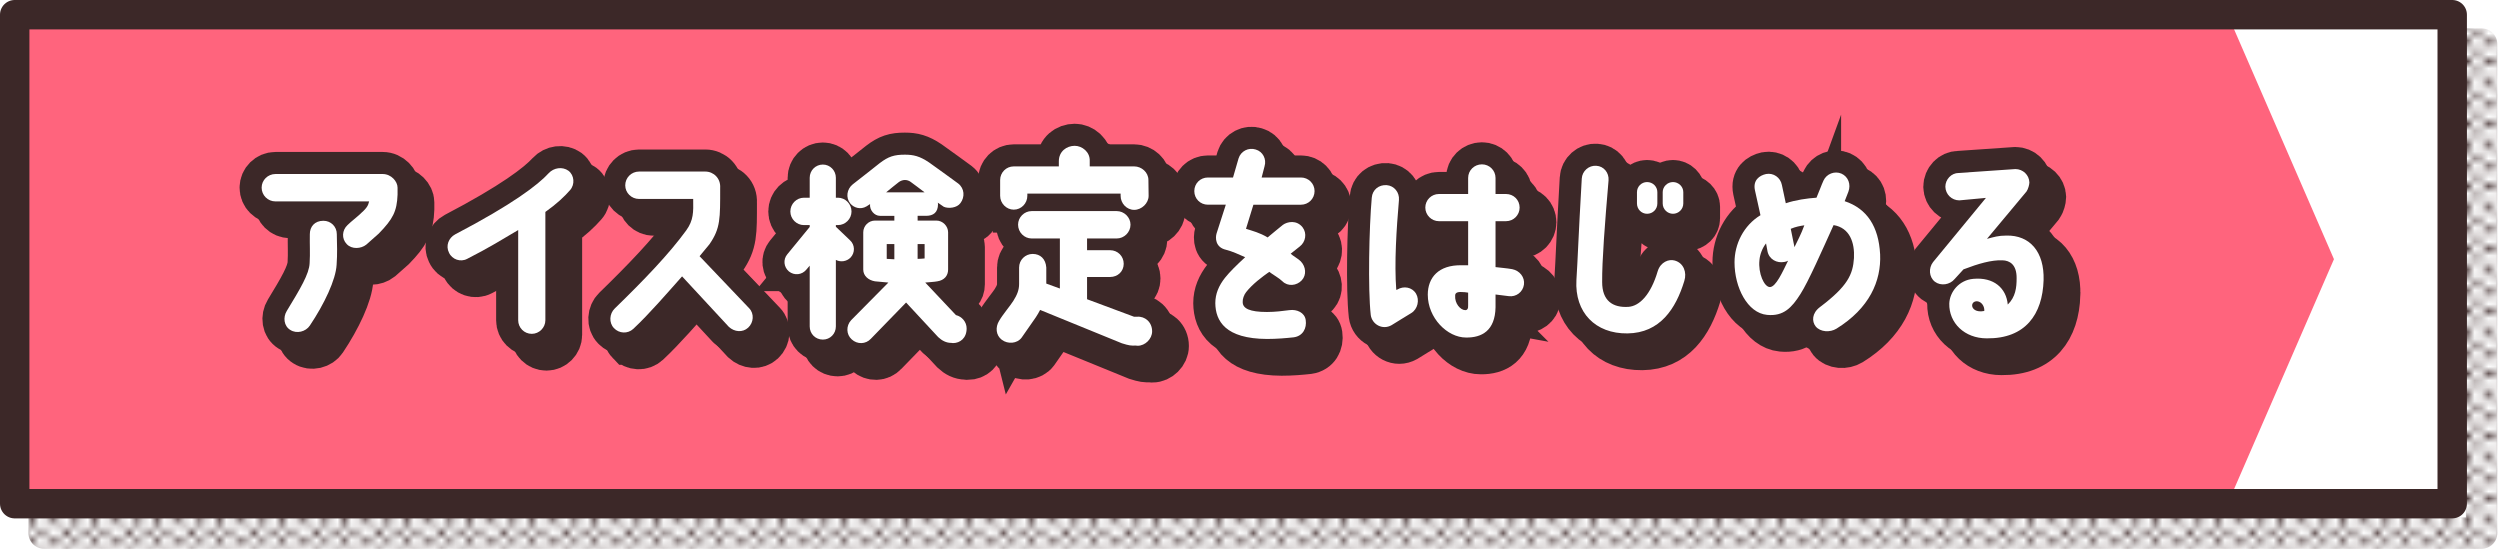 <?xml version="1.0" encoding="UTF-8"?>
<svg id="_レイヤー_2" data-name="レイヤー 2" xmlns="http://www.w3.org/2000/svg" xmlns:xlink="http://www.w3.org/1999/xlink" viewBox="0 0 307.691 67.873">
  <defs>
    <style>
      .cls-1 {
        clip-path: url(#clippath);
      }

      .cls-2, .cls-3, .cls-4, .cls-5, .cls-6 {
        fill: none;
      }

      .cls-2, .cls-7, .cls-8, .cls-9 {
        stroke-width: 0px;
      }

      .cls-3 {
        stroke: url(#_新規パターンスウォッチ_3);
        stroke-width: 4.525px;
      }

      .cls-3, .cls-4, .cls-5, .cls-6 {
        stroke-linecap: round;
      }

      .cls-3, .cls-4, .cls-6 {
        stroke-linejoin: round;
      }

      .cls-7 {
        fill: #3c2828;
      }

      .cls-4, .cls-5 {
        stroke-width: 5.43px;
      }

      .cls-4, .cls-5, .cls-6 {
        stroke: #3c2828;
      }

      .cls-8 {
        fill: #ff647d;
      }

      .cls-5 {
        stroke-miterlimit: 10;
      }

      .cls-9 {
        fill: #fff;
      }

      .cls-6 {
        stroke-width: 3.62px;
      }
    </style>
    <clipPath id="clippath">
      <rect class="cls-2" x="0" width="8.313" height="8.313"/>
    </clipPath>
    <pattern id="_新規パターンスウォッチ_3" data-name="新規パターンスウォッチ 3" x="0" y="0" width="8.313" height="8.313" patternTransform="translate(-246.69 -1234.592) scale(.854)" patternUnits="userSpaceOnUse" viewBox="0 0 8.313 8.313">
      <g>
        <rect class="cls-2" y="0" width="8.313" height="8.313"/>
        <g class="cls-1">
          <circle class="cls-7" cx="1.386" cy="1.386" r=".582"/>
          <circle class="cls-7" cx="2.771" cy="2.771" r=".582"/>
          <circle class="cls-7" cx="2.771" cy="0" r=".582"/>
          <circle class="cls-7" cx="2.771" cy="5.542" r=".582"/>
          <circle class="cls-7" cx="2.771" cy="8.313" r=".582"/>
          <circle class="cls-7" cx="5.542" cy="2.771" r=".582"/>
          <circle class="cls-7" cx="5.542" cy="0" r=".582"/>
          <circle class="cls-7" cx="5.542" cy="5.542" r=".582"/>
          <circle class="cls-7" cx="5.542" cy="8.313" r=".582"/>
          <circle class="cls-7" cx="8.314" cy="2.771" r=".582"/>
          <circle class="cls-7" cx="8.314" cy="0" r=".582"/>
          <circle class="cls-7" cx="8.314" cy="5.542" r=".582"/>
          <circle class="cls-7" cx="8.314" cy="8.313" r=".582"/>
          <circle class="cls-7" cx="-.021" cy="2.771" r=".582"/>
          <circle class="cls-7" cx="-.021" cy="0" r=".582"/>
          <circle class="cls-7" cx="-.021" cy="5.542" r=".582"/>
          <circle class="cls-7" cx="-.021" cy="8.313" r=".582"/>
          <circle class="cls-7" cx="4.157" cy="1.386" r=".582"/>
          <circle class="cls-7" cx="6.928" cy="1.386" r=".582"/>
          <circle class="cls-7" cx="1.386" cy="4.157" r=".582"/>
          <circle class="cls-7" cx="4.157" cy="4.157" r=".582"/>
          <circle class="cls-7" cx="6.928" cy="4.157" r=".582"/>
          <circle class="cls-7" cx="1.386" cy="6.928" r=".582"/>
          <circle class="cls-7" cx="4.157" cy="6.928" r=".582"/>
          <circle class="cls-7" cx="6.928" cy="6.928" r=".582"/>
        </g>
      </g>
    </pattern>
  </defs>
  <g id="object">
    <g>
      <g>
        <g>
          <rect class="cls-3" x="5.429" y="5.43" width="299.999" height="60.181"/>
          <rect class="cls-8" x="1.809" y="1.81" width="299.999" height="60.181"/>
        </g>
        <polygon class="cls-9" points="274.18 1.81 287.255 31.9 274.18 61.991 301.809 61.991 301.809 1.81 274.18 1.81"/>
        <rect class="cls-6" x="1.81" y="1.81" width="299.999" height="60.181"/>
      </g>
      <g>
        <g>
          <path class="cls-5" d="M34.012,24.901c0-.913.761-1.673,1.698-1.673h13.205c1.039,0,1.825.912,1.825,1.673v.861c-.076,2.079-.583,3.016-2.307,4.791l-1.546,1.369c-.634.507-1.774.608-2.408-.076-.634-.659-.583-1.698.101-2.332.634-.608.811-.685,1.369-1.191,1.039-.913,1.166-1.191,1.292-1.724h-11.532c-.938,0-1.698-.76-1.698-1.698ZM39.918,34.203c.076-1.292,0-2.23.025-3.574,0-.912.583-1.647,1.673-1.647.913,0,1.647.709,1.647,1.647.025,1.268.076,2.383-.025,3.777-.101,1.825-1.495,4.79-3.295,7.477-.507.76-1.622,1.039-2.408.532-.786-.481-.912-1.546-.431-2.332,1.647-2.712,2.763-4.562,2.813-5.88Z"/>
          <path class="cls-5" d="M57.071,32.91c-.431-.836-.051-1.825.76-2.256,7.071-3.7,10.189-6.083,11.507-7.527.633-.684,1.698-.836,2.433-.304.735.558.811,1.698.203,2.383-.709.811-1.647,1.698-3.042,2.687v13.331c0,.913-.76,1.673-1.673,1.673-.938,0-1.672-.76-1.672-1.673v-11.101c-1.673.989-3.726,2.256-6.286,3.548-.811.431-1.85.076-2.23-.76Z"/>
          <path class="cls-5" d="M77.368,42.187c-.633-.659-.558-1.774.102-2.408,3.625-3.523,6.691-6.716,8.794-9.606.913-1.267.887-2.23.862-3.877h-6.666c-.938,0-1.698-.761-1.698-1.673,0-.938.76-1.698,1.698-1.698h8.161c1.014,0,1.901.836,1.825,2.002,0,3.776.051,4.967-1.318,6.944,0,0-.456.558-1.217,1.47l6.108,6.413c.633.659.558,1.749-.127,2.382-.684.634-1.698.532-2.382-.102l-5.753-6.209c-1.875,2.104-4.03,4.613-6.006,6.463-.685.634-1.749.583-2.383-.101Z"/>
          <path class="cls-5" d="M98.703,33.113l2.763-3.371v-.228h-.709c-.913,0-1.673-.761-1.673-1.673,0-.938.76-1.698,1.673-1.698h.709v-2.458c0-.887.71-1.622,1.622-1.622.887,0,1.597.735,1.597,1.622v2.458h.253c.913,0,1.673.76,1.673,1.698,0,.912-.76,1.673-1.673,1.673h-.253v.203l1.749,1.673c.608.558.634,1.521.051,2.129-.482.481-1.217.583-1.8.279v8.186c0,.913-.709,1.622-1.597,1.622-.912,0-1.622-.709-1.622-1.622v-7.477l-.431.507c-.532.634-1.47.735-2.129.203-.634-.532-.735-1.47-.203-2.104ZM120.779,42.237c0,1.191-.811,1.799-1.673,1.799l-.228-.025c-.608,0-1.141-.279-1.597-.709l-3.954-4.258-4.334,4.461c-.633.684-1.672.709-2.357.076-.684-.608-.709-1.673-.076-2.357l4.587-4.638c-.633-.05-1.216-.101-1.647-.152-.786-.126-1.444-.659-1.444-1.445v-4.587c0-.786.659-1.444,1.444-1.444h2.383v-.583h-1.774c-.684,0-1.292-.71-1.216-1.445-.025,0-.406.279-.431.279-.76.456-1.597.152-2.002-.355-.583-.709-.431-1.774.304-2.357.608-.456,3.32-2.61,3.32-2.61,1.064-.811,1.774-1.039,3.092-1.039,1.064,0,1.825.177,2.991.963.558.38,3.574,2.585,3.574,2.585.786.608.836,1.672.279,2.408-.431.608-1.496.709-2.053.456-.076-.025-.659-.481-.735-.507,0,.051.025.126.025.177,0,1.039-.583,1.445-1.47,1.445h-1.039v.583h2.307c.786,0,1.444.684,1.444,1.444v4.587c0,.761-.481,1.318-1.318,1.445-.38.076-1.014.102-1.495.152l3.776,4.005c.735.177,1.318.836,1.318,1.647ZM115.608,25.484c-.608-.482-1.292-.963-1.724-1.293-.203-.152-.456-.228-.709-.228s-.532.102-.735.253c-.406.33-1.04.811-1.572,1.268h4.74ZM111.883,31.846h-.938v1.825c.253.025.685.025.938.051v-1.875ZM115.608,31.846h-.862v1.825c.203,0,.634-.025.862-.051v-1.774Z"/>
          <path class="cls-5" d="M124.778,41.299c.431-.76,1.369-1.85,1.749-2.458.482-.76.71-1.369.71-2.078v-2.028c0-.938.76-1.672,1.673-1.672.938,0,1.597.608,1.673,1.672v1.977l1.672.608v-6.159h-3.472c-.912,0-1.673-.761-1.673-1.698,0-.913.761-1.673,1.673-1.673h10.467c.913,0,1.698.76,1.698,1.673,0,.938-.786,1.698-1.698,1.698h-3.649v1.444h2.838c.938,0,1.673.735,1.673,1.673s-.735,1.622-1.673,1.622h-2.838v2.737l5.779,2.154h.38c.963-.076,1.85.659,1.85,1.799,0,.938-.862,1.774-1.774,1.774l-.279-.025c-.532.025-.786,0-1.673-.279l-10.062-4.106c-.152.279-.329.634-.532.913l-1.749,2.509c-.558.735-1.698.811-2.433.253-.735-.558-.811-1.546-.33-2.332ZM124.904,25.915v-1.952c0-.912.735-1.673,1.673-1.673h5.551v-.633c0-1.217.963-1.901,1.952-1.901.912,0,1.901.76,1.85,1.875v.659h5.474c.913,0,1.749.735,1.749,1.673l.025,1.952c0,.913-.862,1.724-1.774,1.724-.938,0-1.672-.811-1.672-1.724v-.279h-11.481v.279c0,.913-.735,1.698-1.673,1.698-.912,0-1.673-.786-1.673-1.698Z"/>
          <path class="cls-5" d="M163.601,25.332c0,.938-.76,1.673-1.673,1.673h-5.854l-.913,2.965c.862.279,1.698.481,2.661,1.064.583-.507,1.242-1.014,1.875-1.546.558-.406,1.698-.634,2.433.304.558.735.38,1.799-.355,2.357-.38.304-.76.608-1.115.887.253.253.988.659,1.242.938.634.659.735,1.673.127,2.332-.634.684-1.724.786-2.383.126-.38-.38-1.242-.862-1.622-1.166-.887.634-2.027,1.47-2.838,2.484-.279.355-.456.862-.431,1.242,0,.786.862,1.216,2.991,1.216,1.014,0,1.977-.126,2.763-.228.913-.127,1.875.304,2.002,1.216.152,1.014-.355,1.977-1.47,2.129-.912.101-2.078.203-3.295.203-5.12-.025-6.336-2.205-6.361-4.41,0-1.141.431-2.154,1.191-3.117.583-.735,1.445-1.572,2.484-2.535-.684-.304-1.622-.735-2.357-.913-1.343-.304-1.318-1.495-1.166-2.002l1.141-3.548h-2.205c-.938,0-1.673-.735-1.673-1.673,0-.938.735-1.673,1.673-1.673h3.092l.684-2.357c.279-.887,1.217-1.369,2.104-1.09.887.253,1.368,1.191,1.089,2.078l-.354,1.369h4.841c.913,0,1.673.735,1.673,1.673Z"/>
          <path class="cls-5" d="M170.516,40.564c-.355-3.168-.203-10.771.126-14.421.076-.988.887-1.622,1.85-1.546.913.076,1.571.887,1.496,1.825-.304,3.548-.583,7.781-.33,11.076.025-.025.102-.051.126-.051.786-.481,1.825-.304,2.307.507.456.786.203,1.901-.583,2.383-.405.228-2.002,1.242-2.433,1.495-1.115.634-2.408-.102-2.56-1.267ZM189.372,36.839c-.127.912-.963,1.546-1.875,1.419-.406-.051-1.217-.152-1.622-.203v1.571c-.051,2.89-1.698,3.751-3.625,3.726-2.332,0-4.714-2.433-4.714-5.271,0-2.104,1.318-3.675,4.156-3.625h.811v-5.424h-3.599c-.912,0-1.672-.76-1.672-1.672,0-.938.76-1.673,1.672-1.673h3.599v-1.977c0-.938.76-1.673,1.698-1.673.913,0,1.673.735,1.673,1.673v1.977h1.292c.938,0,1.673.735,1.673,1.673,0,.912-.735,1.672-1.673,1.672h-1.292v5.652c.583.076,1.343.126,2.053.253.913.177,1.571.988,1.445,1.901ZM182.503,37.827c-.279-.051-.558-.076-.862-.076-.532-.025-.735.152-.735.431-.076.988.659,1.799,1.242,1.799.254,0,.38-.177.355-.608v-1.546Z"/>
          <path class="cls-5" d="M207.92,33.873c1.115.304,1.521,1.47,1.191,2.509-1.039,3.422-2.991,6.413-6.995,6.463-3.954.051-6.514-2.585-6.286-6.564.178-2.788.228-5.019.659-12.495.051-.913.862-1.647,1.799-1.571.913.05,1.571.861,1.496,1.799-.457,5.348-.811,9.96-.786,12.521,0,2.281,1.293,3.168,3.244,3.041,1.344-.101,2.737-1.47,3.599-4.41.355-1.115,1.369-1.496,2.079-1.293ZM205.79,25.459v1.394c0,.71-.558,1.268-1.267,1.268-.684,0-1.242-.558-1.242-1.268v-1.394c0-.685.558-1.242,1.242-1.242.709,0,1.267.558,1.267,1.242ZM208.984,25.459v1.394c0,.71-.583,1.268-1.268,1.268-.684,0-1.267-.558-1.267-1.268v-1.394c0-.685.583-1.242,1.267-1.242.685,0,1.268.558,1.268,1.242Z"/>
          <path class="cls-5" d="M233.209,33.087c.152,3.32-1.318,6.666-5.374,9.175-.786.482-1.977.431-2.56-.279-.481-.608-.481-1.622.532-2.382,3.396-2.56,4.055-4.004,4.182-6.032.102-1.875-.507-3.726-2.509-4.055-1.419,3.143-3.092,6.944-4.081,8.49-1.064,1.673-2.078,2.763-4.106,2.56-2.408-.228-4.004-3.371-4.004-6.463,0-2.256,1.115-4.537,3.193-5.804l-.684-3.092c-.253-1.217.557-1.8,1.369-1.977.912-.177,1.774.431,1.951,1.343l.481,2.256c1.191-.406,2.636-.608,3.777-.685.253-.558.633-1.622.861-2.104.38-.836,1.369-1.217,2.205-.862.862.38,1.191,1.343.862,2.23-.152.38-.253.633-.456,1.166,2.762.912,4.182,3.143,4.359,6.513ZM221.879,33.898c-.126.076-.304.127-.456.152-.912.177-1.875-.304-2.078-1.318l-.177-.963c-.457.558-.761,1.394-.812,2.053-.177,1.622.583,3.32,1.293,3.32.735-.025,1.546-1.85,2.23-3.244ZM223.882,29.54c-.532.076-1.064.177-1.673.431l.457,2.256c.354-.735.811-1.572,1.216-2.687Z"/>
          <path class="cls-5" d="M253.328,36.281c-.126,4.207-2.23,7.223-6.995,7.172-2.737,0-4.664-1.901-4.613-4.283.051-1.419,1.191-2.889,2.965-3.042,2.509-.228,4.055,1.141,4.233,3.168.963-.938,1.09-2.104,1.09-3.219.025-1.723-.862-2.205-1.749-2.23-1.343-.051-2.94.405-4.79,1.115l-1.09,1.191c-.583.709-1.698.887-2.433.33-.735-.583-.786-1.673-.228-2.408l6.514-7.908-3.27.304c-.938,0-1.698-.735-1.724-1.673,0-.913.735-1.698,1.647-1.698l6.97-.481c.938,0,1.698.735,1.724,1.647,0,.253-.152.836-.355,1.115l-4.866,5.829c.862-.228,1.394-.405,2.382-.405,2.915-.076,4.689,2.027,4.587,5.475ZM246.028,40.083c.051-.558-.329-1.141-.861-1.191-.355-.025-.608.177-.634.481-.025.456.507.913,1.495.71Z"/>
        </g>
        <g>
          <path class="cls-4" d="M32.202,23.091c0-.913.761-1.673,1.698-1.673h13.205c1.039,0,1.825.912,1.825,1.673v.861c-.076,2.079-.583,3.016-2.307,4.791l-1.546,1.369c-.634.507-1.774.608-2.408-.076-.634-.659-.583-1.698.101-2.332.634-.608.811-.685,1.369-1.191,1.039-.913,1.166-1.191,1.292-1.724h-11.532c-.938,0-1.698-.76-1.698-1.698ZM38.108,32.393c.076-1.292,0-2.23.025-3.574,0-.912.583-1.647,1.673-1.647.913,0,1.647.709,1.647,1.647.025,1.268.076,2.383-.025,3.777-.101,1.825-1.495,4.79-3.295,7.477-.507.76-1.622,1.039-2.408.532-.786-.481-.912-1.546-.431-2.332,1.647-2.712,2.763-4.562,2.813-5.88Z"/>
          <path class="cls-4" d="M55.261,31.1c-.431-.836-.051-1.825.76-2.256,7.071-3.7,10.189-6.083,11.507-7.527.633-.684,1.698-.836,2.433-.304.735.558.811,1.698.203,2.383-.709.811-1.647,1.698-3.042,2.687v13.331c0,.913-.76,1.673-1.673,1.673-.938,0-1.672-.76-1.672-1.673v-11.101c-1.673.989-3.726,2.256-6.286,3.548-.811.431-1.85.076-2.23-.76Z"/>
          <path class="cls-4" d="M75.558,40.377c-.633-.659-.558-1.774.102-2.408,3.625-3.523,6.691-6.716,8.794-9.606.913-1.267.887-2.23.862-3.877h-6.666c-.938,0-1.698-.761-1.698-1.673,0-.938.76-1.698,1.698-1.698h8.161c1.014,0,1.901.836,1.825,2.002,0,3.776.051,4.967-1.318,6.944,0,0-.456.558-1.217,1.47l6.108,6.413c.633.659.558,1.749-.127,2.382-.684.634-1.698.532-2.382-.102l-5.753-6.209c-1.875,2.104-4.03,4.613-6.006,6.463-.685.634-1.749.583-2.383-.101Z"/>
          <path class="cls-4" d="M96.893,31.303l2.763-3.371v-.228h-.709c-.913,0-1.673-.761-1.673-1.673,0-.938.76-1.698,1.673-1.698h.709v-2.458c0-.887.71-1.622,1.622-1.622.887,0,1.597.735,1.597,1.622v2.458h.253c.913,0,1.673.76,1.673,1.698,0,.912-.76,1.673-1.673,1.673h-.253v.203l1.749,1.673c.608.558.634,1.521.051,2.129-.482.481-1.217.583-1.8.279v8.186c0,.913-.709,1.622-1.597,1.622-.912,0-1.622-.709-1.622-1.622v-7.477l-.431.507c-.532.634-1.47.735-2.129.203-.634-.532-.735-1.47-.203-2.104ZM118.969,40.427c0,1.191-.811,1.799-1.673,1.799l-.228-.025c-.608,0-1.141-.279-1.597-.709l-3.954-4.258-4.334,4.461c-.633.684-1.672.709-2.357.076-.684-.608-.709-1.673-.076-2.357l4.587-4.638c-.633-.05-1.216-.101-1.647-.152-.786-.126-1.444-.659-1.444-1.445v-4.587c0-.786.659-1.444,1.444-1.444h2.383v-.583h-1.774c-.684,0-1.292-.71-1.216-1.445-.025,0-.406.279-.431.279-.76.456-1.597.152-2.002-.355-.583-.709-.431-1.774.304-2.357.608-.456,3.32-2.61,3.32-2.61,1.064-.811,1.774-1.039,3.092-1.039,1.064,0,1.825.177,2.991.963.558.38,3.574,2.585,3.574,2.585.786.608.836,1.672.279,2.408-.431.608-1.496.709-2.053.456-.076-.025-.659-.481-.735-.507,0,.051.025.126.025.177,0,1.039-.583,1.445-1.47,1.445h-1.039v.583h2.307c.786,0,1.444.684,1.444,1.444v4.587c0,.761-.481,1.318-1.318,1.445-.38.076-1.014.102-1.495.152l3.776,4.005c.735.177,1.318.836,1.318,1.647ZM113.798,23.674c-.608-.482-1.292-.963-1.724-1.293-.203-.152-.456-.228-.709-.228s-.532.102-.735.253c-.406.33-1.04.811-1.572,1.268h4.74ZM110.073,30.036h-.938v1.825c.253.025.685.025.938.051v-1.875ZM113.798,30.036h-.862v1.825c.203,0,.634-.025.862-.051v-1.774Z"/>
          <path class="cls-4" d="M122.968,39.489c.431-.76,1.369-1.85,1.749-2.458.482-.76.71-1.369.71-2.078v-2.028c0-.938.76-1.672,1.673-1.672.938,0,1.597.608,1.673,1.672v1.977l1.672.608v-6.159h-3.472c-.912,0-1.673-.761-1.673-1.698,0-.913.761-1.673,1.673-1.673h10.467c.913,0,1.698.76,1.698,1.673,0,.938-.786,1.698-1.698,1.698h-3.649v1.444h2.838c.938,0,1.673.735,1.673,1.673s-.735,1.622-1.673,1.622h-2.838v2.737l5.779,2.154h.38c.963-.076,1.85.659,1.85,1.799,0,.938-.862,1.774-1.774,1.774l-.279-.025c-.532.025-.786,0-1.673-.279l-10.062-4.106c-.152.279-.329.634-.532.913l-1.749,2.509c-.558.735-1.698.811-2.433.253-.735-.558-.811-1.546-.33-2.332ZM123.094,24.105v-1.952c0-.912.735-1.673,1.673-1.673h5.551v-.633c0-1.217.963-1.901,1.952-1.901.912,0,1.901.76,1.85,1.875v.659h5.474c.913,0,1.749.735,1.749,1.673l.025,1.952c0,.913-.862,1.724-1.774,1.724-.938,0-1.672-.811-1.672-1.724v-.279h-11.481v.279c0,.913-.735,1.698-1.673,1.698-.912,0-1.673-.786-1.673-1.698Z"/>
          <path class="cls-4" d="M161.792,23.522c0,.938-.76,1.673-1.673,1.673h-5.854l-.913,2.965c.862.279,1.698.481,2.661,1.064.583-.507,1.242-1.014,1.875-1.546.558-.406,1.698-.634,2.433.304.558.735.38,1.799-.355,2.357-.38.304-.76.608-1.115.887.253.253.988.659,1.242.938.634.659.735,1.673.127,2.332-.634.684-1.724.786-2.383.126-.38-.38-1.242-.862-1.622-1.166-.887.634-2.027,1.47-2.838,2.484-.279.355-.456.862-.431,1.242,0,.786.862,1.216,2.991,1.216,1.014,0,1.977-.126,2.763-.228.913-.127,1.875.304,2.002,1.216.152,1.014-.355,1.977-1.47,2.129-.912.101-2.078.203-3.295.203-5.12-.025-6.336-2.205-6.361-4.41,0-1.141.431-2.154,1.191-3.117.583-.735,1.445-1.572,2.484-2.535-.684-.304-1.622-.735-2.357-.913-1.343-.304-1.318-1.495-1.166-2.002l1.141-3.548h-2.205c-.938,0-1.673-.735-1.673-1.673,0-.938.735-1.673,1.673-1.673h3.092l.684-2.357c.279-.887,1.217-1.369,2.104-1.09.887.253,1.368,1.191,1.089,2.078l-.354,1.369h4.841c.913,0,1.673.735,1.673,1.673Z"/>
          <path class="cls-4" d="M168.706,38.755c-.355-3.168-.203-10.771.126-14.421.076-.988.887-1.622,1.85-1.546.913.076,1.571.887,1.496,1.825-.304,3.548-.583,7.781-.33,11.076.025-.025.102-.051.126-.051.786-.481,1.825-.304,2.307.507.456.786.203,1.901-.583,2.383-.405.228-2.002,1.242-2.433,1.495-1.115.634-2.408-.102-2.56-1.267ZM187.562,35.029c-.127.912-.963,1.546-1.875,1.419-.406-.051-1.217-.152-1.622-.203v1.571c-.051,2.89-1.698,3.751-3.625,3.726-2.332,0-4.714-2.433-4.714-5.271,0-2.104,1.318-3.675,4.156-3.625h.811v-5.424h-3.599c-.912,0-1.672-.76-1.672-1.672,0-.938.76-1.673,1.672-1.673h3.599v-1.977c0-.938.76-1.673,1.698-1.673.913,0,1.673.735,1.673,1.673v1.977h1.292c.938,0,1.673.735,1.673,1.673,0,.912-.735,1.672-1.673,1.672h-1.292v5.652c.583.076,1.343.126,2.053.253.913.177,1.571.988,1.445,1.901ZM180.693,36.017c-.279-.051-.558-.076-.862-.076-.532-.025-.735.152-.735.431-.076.988.659,1.799,1.242,1.799.254,0,.38-.177.355-.608v-1.546Z"/>
          <path class="cls-4" d="M206.11,32.063c1.115.304,1.521,1.47,1.191,2.509-1.039,3.422-2.991,6.413-6.995,6.463-3.954.051-6.514-2.585-6.286-6.564.178-2.788.228-5.019.659-12.495.051-.913.862-1.647,1.799-1.571.913.05,1.571.861,1.496,1.799-.457,5.348-.811,9.96-.786,12.521,0,2.281,1.293,3.168,3.244,3.041,1.344-.101,2.737-1.47,3.599-4.41.355-1.115,1.369-1.496,2.079-1.293ZM203.981,23.649v1.394c0,.71-.558,1.268-1.267,1.268-.684,0-1.242-.558-1.242-1.268v-1.394c0-.685.558-1.242,1.242-1.242.709,0,1.267.558,1.267,1.242ZM207.174,23.649v1.394c0,.71-.583,1.268-1.268,1.268-.684,0-1.267-.558-1.267-1.268v-1.394c0-.685.583-1.242,1.267-1.242.685,0,1.268.558,1.268,1.242Z"/>
          <path class="cls-4" d="M231.399,31.277c.152,3.32-1.318,6.666-5.374,9.175-.786.482-1.977.431-2.56-.279-.481-.608-.481-1.622.532-2.382,3.396-2.56,4.055-4.004,4.182-6.032.102-1.875-.507-3.726-2.509-4.055-1.419,3.143-3.092,6.944-4.081,8.49-1.064,1.673-2.078,2.763-4.106,2.56-2.408-.228-4.004-3.371-4.004-6.463,0-2.256,1.115-4.537,3.193-5.804l-.684-3.092c-.253-1.217.557-1.8,1.369-1.977.912-.177,1.774.431,1.951,1.343l.481,2.256c1.191-.406,2.636-.608,3.777-.685.253-.558.633-1.622.861-2.104.38-.836,1.369-1.217,2.205-.862.862.38,1.191,1.343.862,2.23-.152.38-.253.633-.456,1.166,2.762.912,4.182,3.143,4.359,6.513ZM220.069,32.088c-.126.076-.304.127-.456.152-.912.177-1.875-.304-2.078-1.318l-.177-.963c-.457.558-.761,1.394-.812,2.053-.177,1.622.583,3.32,1.293,3.32.735-.025,1.546-1.85,2.23-3.244ZM222.072,27.73c-.532.076-1.064.177-1.673.431l.457,2.256c.354-.735.811-1.572,1.216-2.687Z"/>
          <path class="cls-4" d="M251.518,34.471c-.126,4.207-2.23,7.223-6.995,7.172-2.737,0-4.664-1.901-4.613-4.283.051-1.419,1.191-2.889,2.965-3.042,2.509-.228,4.055,1.141,4.233,3.168.963-.938,1.09-2.104,1.09-3.219.025-1.723-.862-2.205-1.749-2.23-1.343-.051-2.94.405-4.79,1.115l-1.09,1.191c-.583.709-1.698.887-2.433.33-.735-.583-.786-1.673-.228-2.408l6.514-7.908-3.27.304c-.938,0-1.698-.735-1.724-1.673,0-.913.735-1.698,1.647-1.698l6.97-.481c.938,0,1.698.735,1.724,1.647,0,.253-.152.836-.355,1.115l-4.866,5.829c.862-.228,1.394-.405,2.382-.405,2.915-.076,4.689,2.027,4.587,5.475ZM244.218,38.273c.051-.558-.329-1.141-.861-1.191-.355-.025-.608.177-.634.481-.025.456.507.913,1.495.71Z"/>
        </g>
        <g>
          <path class="cls-9" d="M32.202,23.091c0-.913.761-1.673,1.698-1.673h13.205c1.039,0,1.825.912,1.825,1.673v.861c-.076,2.079-.583,3.016-2.307,4.791l-1.546,1.369c-.634.507-1.774.608-2.408-.076-.634-.659-.583-1.698.101-2.332.634-.608.811-.685,1.369-1.191,1.039-.913,1.166-1.191,1.292-1.724h-11.532c-.938,0-1.698-.76-1.698-1.698ZM38.108,32.393c.076-1.292,0-2.23.025-3.574,0-.912.583-1.647,1.673-1.647.913,0,1.647.709,1.647,1.647.025,1.268.076,2.383-.025,3.777-.101,1.825-1.495,4.79-3.295,7.477-.507.76-1.622,1.039-2.408.532-.786-.481-.912-1.546-.431-2.332,1.647-2.712,2.763-4.562,2.813-5.88Z"/>
          <path class="cls-9" d="M55.261,31.1c-.431-.836-.051-1.825.76-2.256,7.071-3.7,10.189-6.083,11.507-7.527.633-.684,1.698-.836,2.433-.304.735.558.811,1.698.203,2.383-.709.811-1.647,1.698-3.042,2.687v13.331c0,.913-.76,1.673-1.673,1.673-.938,0-1.672-.76-1.672-1.673v-11.101c-1.673.989-3.726,2.256-6.286,3.548-.811.431-1.85.076-2.23-.76Z"/>
          <path class="cls-9" d="M75.558,40.377c-.633-.659-.558-1.774.102-2.408,3.625-3.523,6.691-6.716,8.794-9.606.913-1.267.887-2.23.862-3.877h-6.666c-.938,0-1.698-.761-1.698-1.673,0-.938.76-1.698,1.698-1.698h8.161c1.014,0,1.901.836,1.825,2.002,0,3.776.051,4.967-1.318,6.944,0,0-.456.558-1.217,1.47l6.108,6.413c.633.659.558,1.749-.127,2.382-.684.634-1.698.532-2.382-.102l-5.753-6.209c-1.875,2.104-4.03,4.613-6.006,6.463-.685.634-1.749.583-2.383-.101Z"/>
          <path class="cls-9" d="M96.893,31.303l2.763-3.371v-.228h-.709c-.913,0-1.673-.761-1.673-1.673,0-.938.76-1.698,1.673-1.698h.709v-2.458c0-.887.71-1.622,1.622-1.622.887,0,1.597.735,1.597,1.622v2.458h.253c.913,0,1.673.76,1.673,1.698,0,.912-.76,1.673-1.673,1.673h-.253v.203l1.749,1.673c.608.558.634,1.521.051,2.129-.482.481-1.217.583-1.8.279v8.186c0,.913-.709,1.622-1.597,1.622-.912,0-1.622-.709-1.622-1.622v-7.477l-.431.507c-.532.634-1.47.735-2.129.203-.634-.532-.735-1.47-.203-2.104ZM118.969,40.427c0,1.191-.811,1.799-1.673,1.799l-.228-.025c-.608,0-1.141-.279-1.597-.709l-3.954-4.258-4.334,4.461c-.633.684-1.672.709-2.357.076-.684-.608-.709-1.673-.076-2.357l4.587-4.638c-.633-.05-1.216-.101-1.647-.152-.786-.126-1.444-.659-1.444-1.445v-4.587c0-.786.659-1.444,1.444-1.444h2.383v-.583h-1.774c-.684,0-1.292-.71-1.216-1.445-.025,0-.406.279-.431.279-.76.456-1.597.152-2.002-.355-.583-.709-.431-1.774.304-2.357.608-.456,3.32-2.61,3.32-2.61,1.064-.811,1.774-1.039,3.092-1.039,1.064,0,1.825.177,2.991.963.558.38,3.574,2.585,3.574,2.585.786.608.836,1.672.279,2.408-.431.608-1.496.709-2.053.456-.076-.025-.659-.481-.735-.507,0,.051.025.126.025.177,0,1.039-.583,1.445-1.47,1.445h-1.039v.583h2.307c.786,0,1.444.684,1.444,1.444v4.587c0,.761-.481,1.318-1.318,1.445-.38.076-1.014.102-1.495.152l3.776,4.005c.735.177,1.318.836,1.318,1.647ZM113.798,23.674c-.608-.482-1.292-.963-1.724-1.293-.203-.152-.456-.228-.709-.228s-.532.102-.735.253c-.406.33-1.04.811-1.572,1.268h4.74ZM110.073,30.036h-.938v1.825c.253.025.685.025.938.051v-1.875ZM113.798,30.036h-.862v1.825c.203,0,.634-.025.862-.051v-1.774Z"/>
          <path class="cls-9" d="M122.968,39.489c.431-.76,1.369-1.85,1.749-2.458.482-.76.71-1.369.71-2.078v-2.028c0-.938.76-1.672,1.673-1.672.938,0,1.597.608,1.673,1.672v1.977l1.672.608v-6.159h-3.472c-.912,0-1.673-.761-1.673-1.698,0-.913.761-1.673,1.673-1.673h10.467c.913,0,1.698.76,1.698,1.673,0,.938-.786,1.698-1.698,1.698h-3.649v1.444h2.838c.938,0,1.673.735,1.673,1.673s-.735,1.622-1.673,1.622h-2.838v2.737l5.779,2.154h.38c.963-.076,1.85.659,1.85,1.799,0,.938-.862,1.774-1.774,1.774l-.279-.025c-.532.025-.786,0-1.673-.279l-10.062-4.106c-.152.279-.329.634-.532.913l-1.749,2.509c-.558.735-1.698.811-2.433.253-.735-.558-.811-1.546-.33-2.332ZM123.094,24.105v-1.952c0-.912.735-1.673,1.673-1.673h5.551v-.633c0-1.217.963-1.901,1.952-1.901.912,0,1.901.76,1.85,1.875v.659h5.474c.913,0,1.749.735,1.749,1.673l.025,1.952c0,.913-.862,1.724-1.774,1.724-.938,0-1.672-.811-1.672-1.724v-.279h-11.481v.279c0,.913-.735,1.698-1.673,1.698-.912,0-1.673-.786-1.673-1.698Z"/>
          <path class="cls-9" d="M161.792,23.522c0,.938-.76,1.673-1.673,1.673h-5.854l-.913,2.965c.862.279,1.698.481,2.661,1.064.583-.507,1.242-1.014,1.875-1.546.558-.406,1.698-.634,2.433.304.558.735.38,1.799-.355,2.357-.38.304-.76.608-1.115.887.253.253.988.659,1.242.938.634.659.735,1.673.127,2.332-.634.684-1.724.786-2.383.126-.38-.38-1.242-.862-1.622-1.166-.887.634-2.027,1.47-2.838,2.484-.279.355-.456.862-.431,1.242,0,.786.862,1.216,2.991,1.216,1.014,0,1.977-.126,2.763-.228.913-.127,1.875.304,2.002,1.216.152,1.014-.355,1.977-1.47,2.129-.912.101-2.078.203-3.295.203-5.12-.025-6.336-2.205-6.361-4.41,0-1.141.431-2.154,1.191-3.117.583-.735,1.445-1.572,2.484-2.535-.684-.304-1.622-.735-2.357-.913-1.343-.304-1.318-1.495-1.166-2.002l1.141-3.548h-2.205c-.938,0-1.673-.735-1.673-1.673,0-.938.735-1.673,1.673-1.673h3.092l.684-2.357c.279-.887,1.217-1.369,2.104-1.09.887.253,1.368,1.191,1.089,2.078l-.354,1.369h4.841c.913,0,1.673.735,1.673,1.673Z"/>
          <path class="cls-9" d="M168.706,38.755c-.355-3.168-.203-10.771.126-14.421.076-.988.887-1.622,1.85-1.546.913.076,1.571.887,1.496,1.825-.304,3.548-.583,7.781-.33,11.076.025-.025.102-.051.126-.051.786-.481,1.825-.304,2.307.507.456.786.203,1.901-.583,2.383-.405.228-2.002,1.242-2.433,1.495-1.115.634-2.408-.102-2.56-1.267ZM187.562,35.029c-.127.912-.963,1.546-1.875,1.419-.406-.051-1.217-.152-1.622-.203v1.571c-.051,2.89-1.698,3.751-3.625,3.726-2.332,0-4.714-2.433-4.714-5.271,0-2.104,1.318-3.675,4.156-3.625h.811v-5.424h-3.599c-.912,0-1.672-.76-1.672-1.672,0-.938.76-1.673,1.672-1.673h3.599v-1.977c0-.938.76-1.673,1.698-1.673.913,0,1.673.735,1.673,1.673v1.977h1.292c.938,0,1.673.735,1.673,1.673,0,.912-.735,1.672-1.673,1.672h-1.292v5.652c.583.076,1.343.126,2.053.253.913.177,1.571.988,1.445,1.901ZM180.693,36.017c-.279-.051-.558-.076-.862-.076-.532-.025-.735.152-.735.431-.076.988.659,1.799,1.242,1.799.254,0,.38-.177.355-.608v-1.546Z"/>
          <path class="cls-9" d="M206.11,32.063c1.115.304,1.521,1.47,1.191,2.509-1.039,3.422-2.991,6.413-6.995,6.463-3.954.051-6.514-2.585-6.286-6.564.178-2.788.228-5.019.659-12.495.051-.913.862-1.647,1.799-1.571.913.05,1.571.861,1.496,1.799-.457,5.348-.811,9.96-.786,12.521,0,2.281,1.293,3.168,3.244,3.041,1.344-.101,2.737-1.47,3.599-4.41.355-1.115,1.369-1.496,2.079-1.293ZM203.981,23.649v1.394c0,.71-.558,1.268-1.267,1.268-.684,0-1.242-.558-1.242-1.268v-1.394c0-.685.558-1.242,1.242-1.242.709,0,1.267.558,1.267,1.242ZM207.174,23.649v1.394c0,.71-.583,1.268-1.268,1.268-.684,0-1.267-.558-1.267-1.268v-1.394c0-.685.583-1.242,1.267-1.242.685,0,1.268.558,1.268,1.242Z"/>
          <path class="cls-9" d="M231.399,31.277c.152,3.32-1.318,6.666-5.374,9.175-.786.482-1.977.431-2.56-.279-.481-.608-.481-1.622.532-2.382,3.396-2.56,4.055-4.004,4.182-6.032.102-1.875-.507-3.726-2.509-4.055-1.419,3.143-3.092,6.944-4.081,8.49-1.064,1.673-2.078,2.763-4.106,2.56-2.408-.228-4.004-3.371-4.004-6.463,0-2.256,1.115-4.537,3.193-5.804l-.684-3.092c-.253-1.217.557-1.8,1.369-1.977.912-.177,1.774.431,1.951,1.343l.481,2.256c1.191-.406,2.636-.608,3.777-.685.253-.558.633-1.622.861-2.104.38-.836,1.369-1.217,2.205-.862.862.38,1.191,1.343.862,2.23-.152.38-.253.633-.456,1.166,2.762.912,4.182,3.143,4.359,6.513ZM220.069,32.088c-.126.076-.304.127-.456.152-.912.177-1.875-.304-2.078-1.318l-.177-.963c-.457.558-.761,1.394-.812,2.053-.177,1.622.583,3.32,1.293,3.32.735-.025,1.546-1.85,2.23-3.244ZM222.072,27.73c-.532.076-1.064.177-1.673.431l.457,2.256c.354-.735.811-1.572,1.216-2.687Z"/>
          <path class="cls-9" d="M251.518,34.471c-.126,4.207-2.23,7.223-6.995,7.172-2.737,0-4.664-1.901-4.613-4.283.051-1.419,1.191-2.889,2.965-3.042,2.509-.228,4.055,1.141,4.233,3.168.963-.938,1.09-2.104,1.09-3.219.025-1.723-.862-2.205-1.749-2.23-1.343-.051-2.94.405-4.79,1.115l-1.09,1.191c-.583.709-1.698.887-2.433.33-.735-.583-.786-1.673-.228-2.408l6.514-7.908-3.27.304c-.938,0-1.698-.735-1.724-1.673,0-.913.735-1.698,1.647-1.698l6.97-.481c.938,0,1.698.735,1.724,1.647,0,.253-.152.836-.355,1.115l-4.866,5.829c.862-.228,1.394-.405,2.382-.405,2.915-.076,4.689,2.027,4.587,5.475ZM244.218,38.273c.051-.558-.329-1.141-.861-1.191-.355-.025-.608.177-.634.481-.025.456.507.913,1.495.71Z"/>
        </g>
      </g>
    </g>
  </g>
</svg>